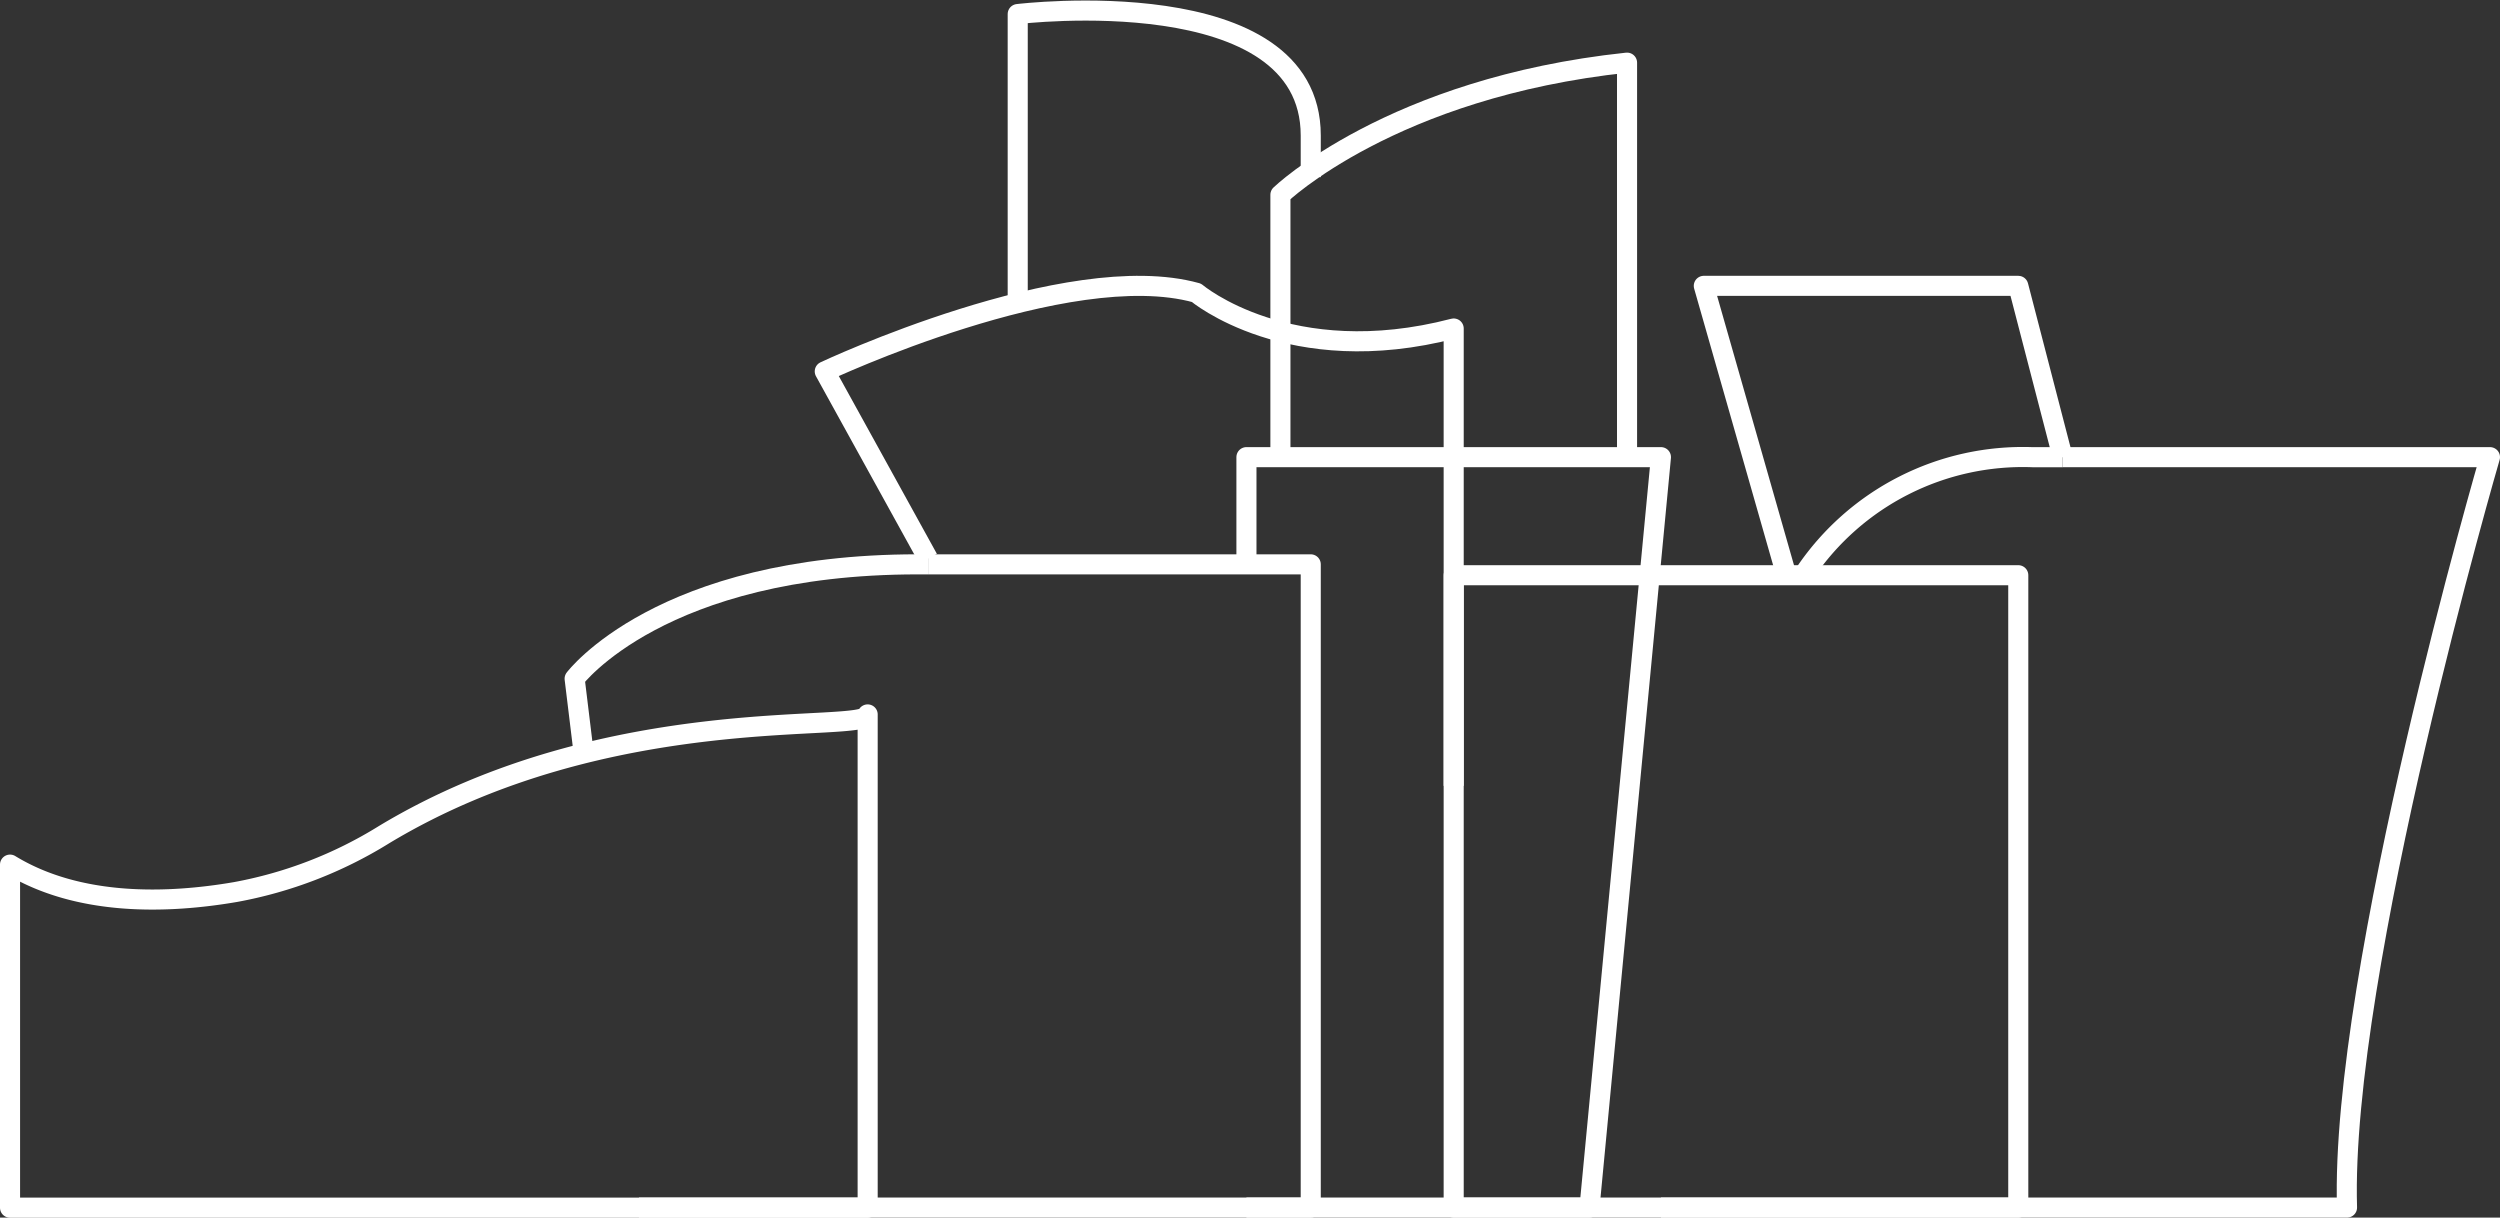 <svg xmlns="http://www.w3.org/2000/svg" width="93.378" height="45.479" viewBox="0 0 93.378 45.479">
    <rect x="0" y="0" width="93.378" height="45.479" fill="#333333" stroke="none"/>
    <defs>
        <style>
            .a {
                fill: none;
                stroke: #fff;
                stroke-linejoin: round;
                stroke-width: 0.75px;
            }
        </style>
    </defs>
    <g transform="translate(-606.775 -4386.015)">
        <path class="a" d="M654.6,4403.09v-9.8s4.138-4,12.947-4.935v14.738" />
        <path class="a" d="M644.788,4397.09v-10.55s10.945-1.334,10.945,4.538v1.552" />
        <path class="a" d="M646.123,4415.369" />
        <path class="a" d="M641.439,4406.88l-3.858-6.993s9.076-4.271,13.881-2.936c0,0,3.47,2.936,9.61,1.334v17.084" />
        <path class="a" d="M641.439,4406.88" />
        <path class="a"
            d="M639.183,4412.7c0,.751-9.619-.61-18.08,4.5a15.979,15.979,0,0,1-5.528,2.133c-2.542.438-5.863.542-8.425-1.023v12.813h32.033Z" />
        <path class="a" d="M628.578,4414.157" />
        <path class="a" d="M641.44,4407.094h14.293v24.024H630.641" />
        <path class="a" d="M628.578,4414.157l-.34-2.792s3.2-4.271,12.813-4.271h.389" />
        <rect class="a" width="21.088" height="23.619" transform="translate(661.072 4407.5)" />
        <path class="a" d="M653.331,4406.88v-3.79h15.482l-2.669,28.028H653.331" />
        <path class="a" d="M653.33,4406.88" />
        <path class="a" d="M653.33,4431.119" />
        <path class="a" d="M674.007,4407.463" />
        <path class="a" d="M684.6,4406.116" />
        <path class="a" d="M673.5,4407.5l-3.086-10.808H682.16l1.66,6.4" />
        <path class="a" d="M673.351,4408.963" />
        <path class="a" d="M683.819,4403.09h15.959s-5.606,19.22-5.339,28.029H668.813" />
        <path class="a" d="M674.2,4407.4a9.82,9.82,0,0,1,8.494-4.308h1.125" />
    </g>
</svg>